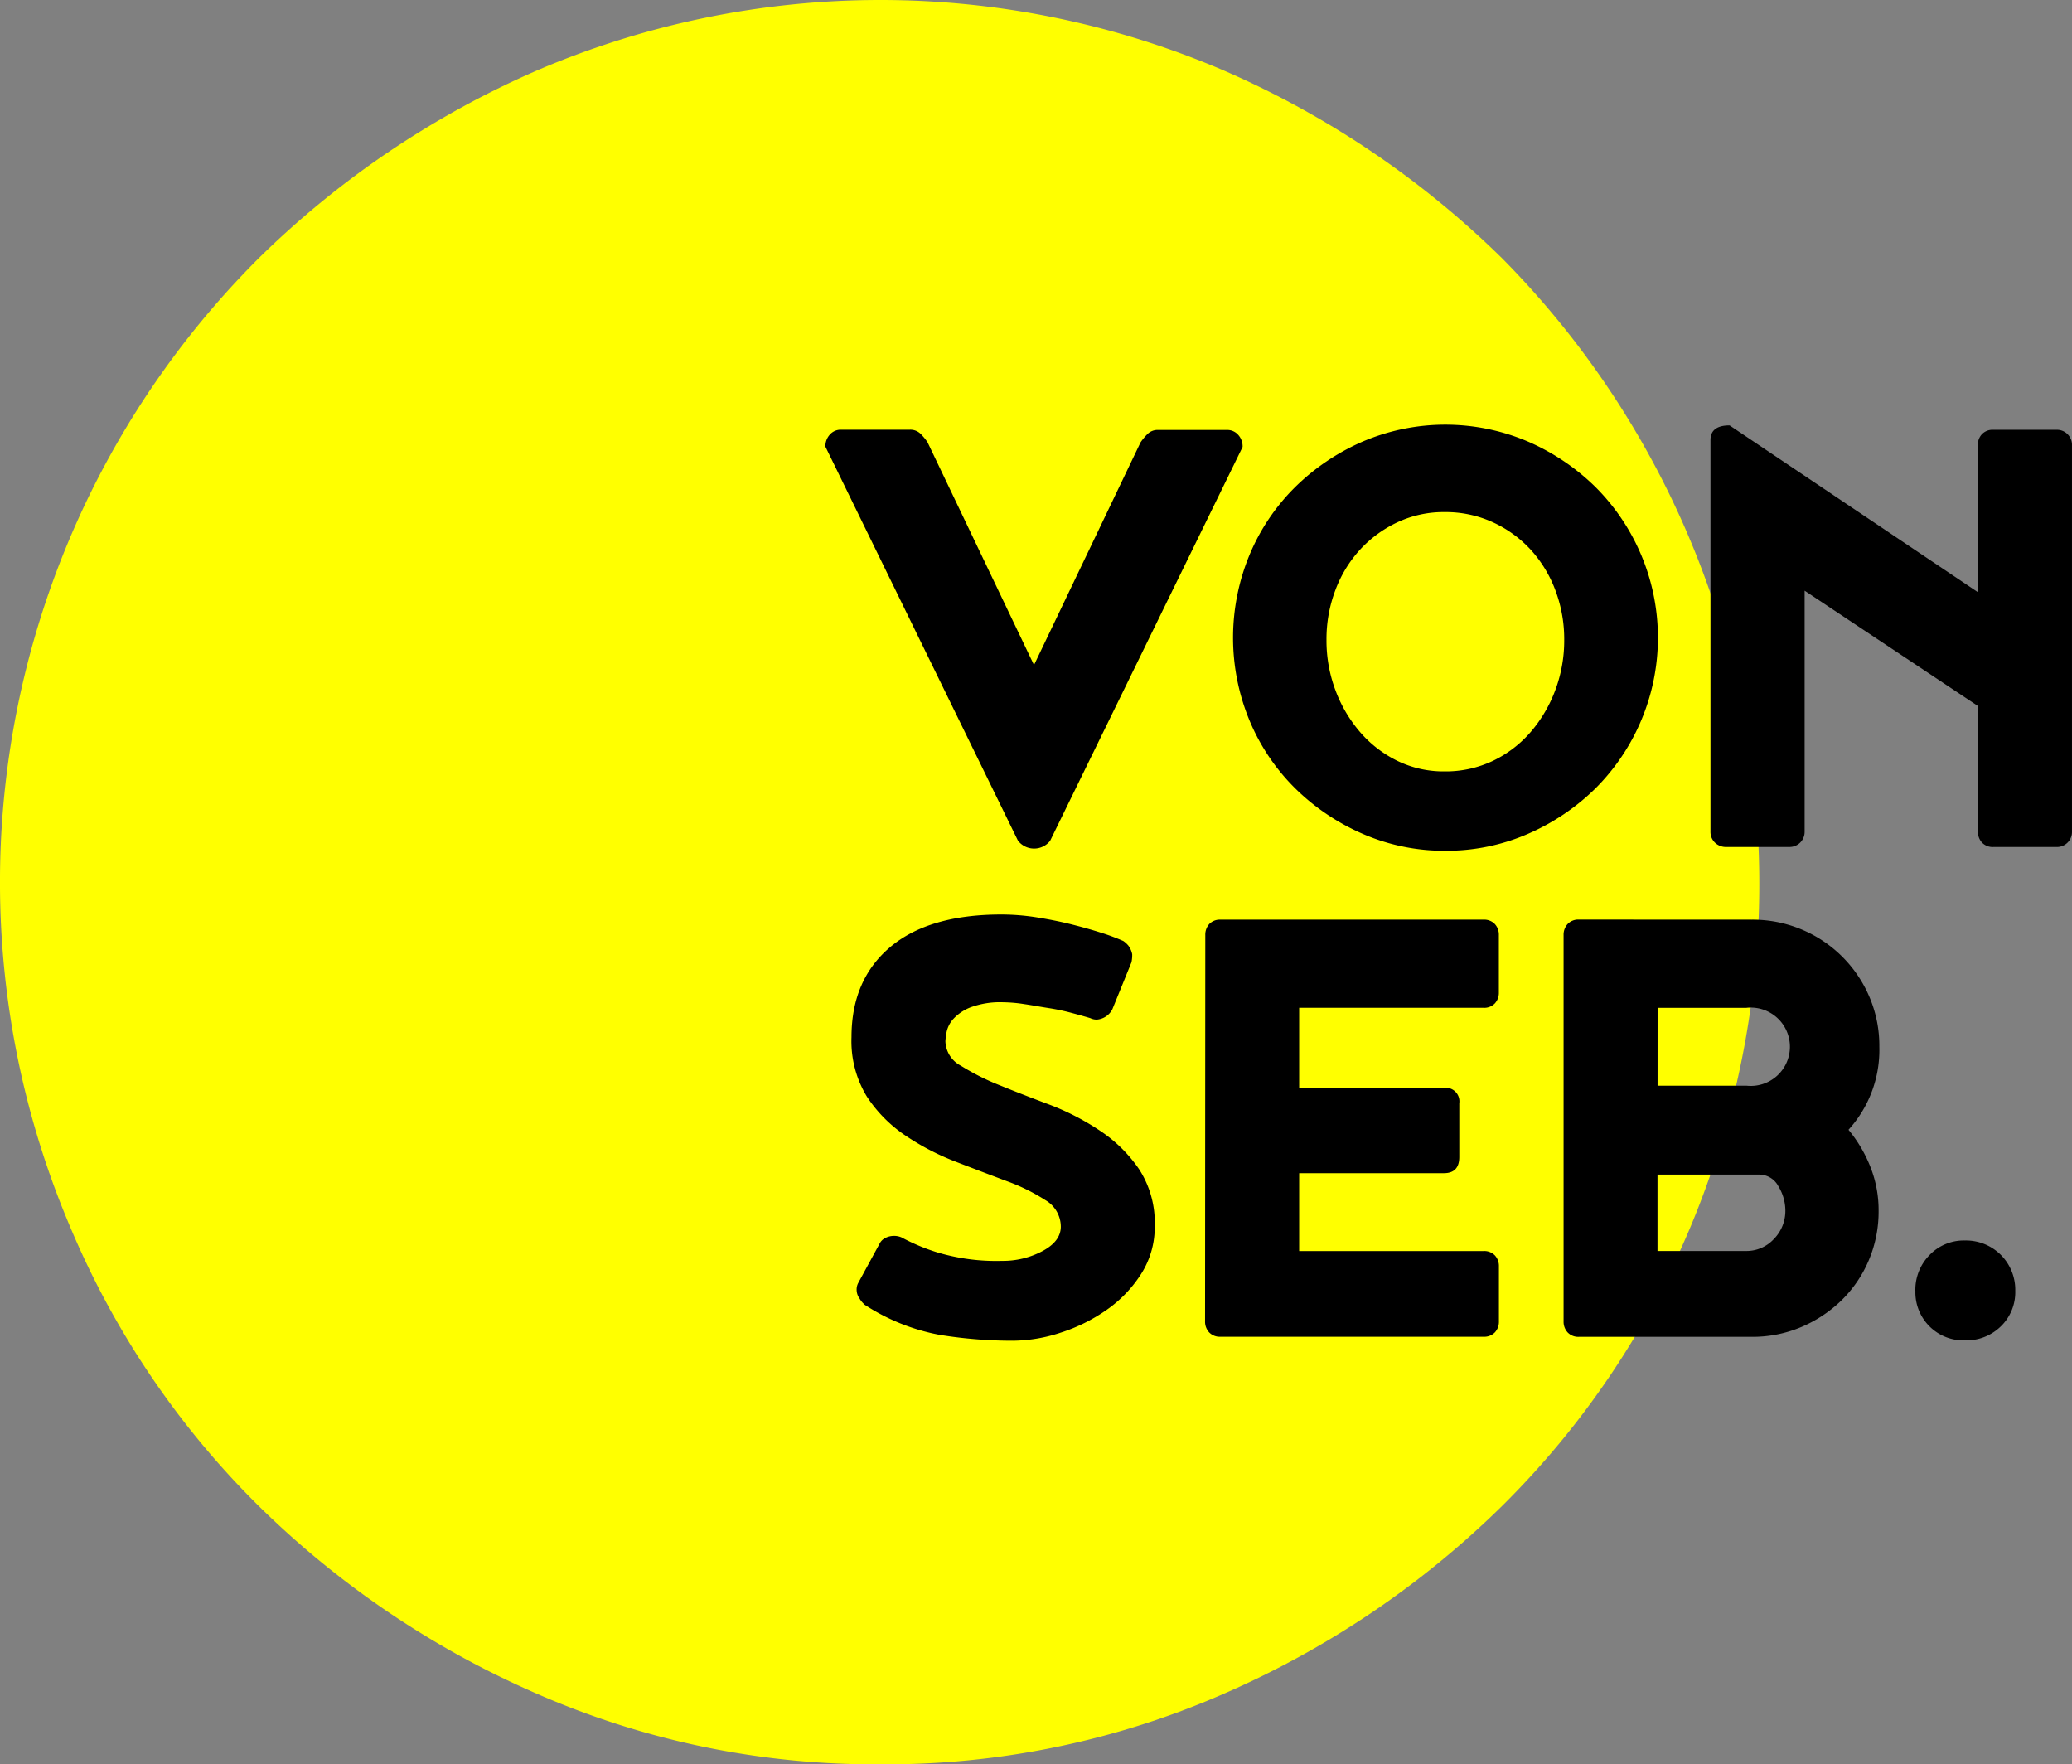 <?xml version="1.0" encoding="iso-8859-1"?>
<svg id="_220104_vonSeb_Logo_Pfade" data-name="220104_vonSeb_Logo_Pfade" xmlns="http://www.w3.org/2000/svg" width="260" height="221.352" viewBox="0 0 260 221.352">
  <rect x="0" y="0" width="260" height="221.352" fill="#808080" stroke="none"/>
  <path id="Pfad_1" data-name="Pfad 1" d="M248.225,395.56a105.75,105.75,0,0,1-42.937-8.78,115.237,115.237,0,0,1-35.109-23.662A108.042,108.042,0,0,1,146.5,328.009a110.6,110.6,0,0,1,23.674-121.363,115.347,115.347,0,0,1,35.109-23.662,109.431,109.431,0,0,1,85.867,0,115.513,115.513,0,0,1,35.115,23.662,111.557,111.557,0,0,1,23.662,121.363,108.239,108.239,0,0,1-23.662,35.109,115.416,115.416,0,0,1-35.115,23.662,105.721,105.721,0,0,1-42.931,8.78Z" transform="translate(-137.748 -174.21)" fill="#ff0"/>
  <path id="Pfad_2" data-name="Pfad 2" d="M332.494,314.1a2.531,2.531,0,0,1-2.028-1.014l-24.147-49.4a2.144,2.144,0,0,1,.553-1.518,1.807,1.807,0,0,1,1.382-.614h8.664a1.843,1.843,0,0,1,1.339.51,6.923,6.923,0,0,1,.872,1.057l13.364,27.957,13.364-27.926a6.975,6.975,0,0,1,.879-1.057,1.8,1.8,0,0,1,1.333-.51h8.664a1.806,1.806,0,0,1,1.382.614,2.144,2.144,0,0,1,.553,1.518l-24.147,49.4A2.532,2.532,0,0,1,332.494,314.1Zm51.612.276a25.537,25.537,0,0,1-10.366-2.12,27.86,27.86,0,0,1-8.479-5.714,26.028,26.028,0,0,1-5.714-8.479,27.152,27.152,0,0,1,0-20.829,26.027,26.027,0,0,1,5.714-8.479,27.857,27.857,0,0,1,8.479-5.714,26.421,26.421,0,0,1,20.737,0,27.933,27.933,0,0,1,8.479,5.714,26.716,26.716,0,0,1,0,37.788,27.932,27.932,0,0,1-8.479,5.714A25.567,25.567,0,0,1,384.107,314.376Zm-.092-9.954a13.788,13.788,0,0,0,6.083-1.333,14.55,14.55,0,0,0,4.75-3.644,17.29,17.29,0,0,0,3.072-5.253,17.7,17.7,0,0,0,1.106-6.267,17.31,17.31,0,0,0-1.106-6.218,15.7,15.7,0,0,0-3.072-5.069,14.912,14.912,0,0,0-4.75-3.459,14.206,14.206,0,0,0-6.083-1.29,13.652,13.652,0,0,0-5.942,1.29,15.054,15.054,0,0,0-4.7,3.459,15.606,15.606,0,0,0-3.072,5.069,17.308,17.308,0,0,0-1.106,6.218,17.7,17.7,0,0,0,1.106,6.267,17.2,17.2,0,0,0,3.072,5.253,14.692,14.692,0,0,0,4.7,3.644A13.26,13.26,0,0,0,384.014,304.422Zm78.174-42.3a1.874,1.874,0,0,1,.553,1.382v48.467a1.893,1.893,0,0,1-1.935,1.935H452.88a1.843,1.843,0,0,1-1.426-.553,1.941,1.941,0,0,1-.51-1.382V296.219l-21.751-14.47v30.218a1.893,1.893,0,0,1-1.935,1.935h-7.852a1.991,1.991,0,0,1-1.475-.553,1.874,1.874,0,0,1-.553-1.382V262.856q0-1.843,2.4-1.843l31.152,20.922V263.5a1.942,1.942,0,0,1,.51-1.382,1.843,1.843,0,0,1,1.425-.553h7.926A1.874,1.874,0,0,1,462.189,262.118ZM311.222,371.3a2.709,2.709,0,0,1-.614-.737,1.843,1.843,0,0,1-.369-1.014,1.727,1.727,0,0,1,.184-.922l2.673-4.915a1.616,1.616,0,0,1,.786-.78,2.336,2.336,0,0,1,.965-.234,2.3,2.3,0,0,1,1.014.184,25.1,25.1,0,0,0,4.516,1.892,25.806,25.806,0,0,0,8.111,1.057,10.494,10.494,0,0,0,5.069-1.229q2.3-1.229,2.3-3.072a3.859,3.859,0,0,0-1.935-3.318,24.121,24.121,0,0,0-4.885-2.4q-2.949-1.106-6.31-2.4a31.538,31.538,0,0,1-6.316-3.269,17.376,17.376,0,0,1-4.885-4.915,13.347,13.347,0,0,1-1.935-7.465q0-7.189,4.842-11.287t13.96-4.1a28.562,28.562,0,0,1,4.516.369q2.3.369,4.332.879t3.736,1.057A26.68,26.68,0,0,1,343.7,325.7a3.176,3.176,0,0,1,.614.553,2.654,2.654,0,0,1,.5,1.106,4.376,4.376,0,0,1-.092,1.014l-2.4,5.9a2.415,2.415,0,0,1-1.935,1.29,1.843,1.843,0,0,1-.83-.184q-.922-.277-2.3-.645a26.816,26.816,0,0,0-2.9-.614c-1.014-.154-2.028-.35-3.072-.5a17.977,17.977,0,0,0-2.63-.233,10.649,10.649,0,0,0-4.147.645,5.788,5.788,0,0,0-2.163,1.475,3.527,3.527,0,0,0-.829,1.659,8.676,8.676,0,0,0-.141,1.106,3.586,3.586,0,0,0,1.935,3.072,30.027,30.027,0,0,0,4.885,2.458q2.949,1.2,6.316,2.458a31.508,31.508,0,0,1,6.31,3.275,17.856,17.856,0,0,1,4.885,4.836,12.368,12.368,0,0,1,1.935,7.1,10.9,10.9,0,0,1-1.7,5.991,15.975,15.975,0,0,1-4.332,4.516,21.506,21.506,0,0,1-5.763,2.857,19.453,19.453,0,0,1-5.991,1.014,57.106,57.106,0,0,1-9.216-.737,25.805,25.805,0,0,1-9.432-3.8Zm42.765-46.359a1.972,1.972,0,0,1,.51-1.383,1.843,1.843,0,0,1,1.395-.535h33a1.843,1.843,0,0,1,1.432.553,1.966,1.966,0,0,1,.5,1.382v7.189a1.966,1.966,0,0,1-.5,1.382,1.843,1.843,0,0,1-1.432.553H365.766v10.046h18.157a1.711,1.711,0,0,1,1.935,1.935V352.8q0,2.028-1.935,2.028H365.766v9.77H388.9a1.843,1.843,0,0,1,1.432.553,1.967,1.967,0,0,1,.5,1.383v6.882a1.966,1.966,0,0,1-.5,1.382,1.843,1.843,0,0,1-1.432.553H355.892a1.843,1.843,0,0,1-1.425-.553,1.972,1.972,0,0,1-.51-1.382Zm68.552-1.917a15.908,15.908,0,0,1,14.8,9.727,15.607,15.607,0,0,1,1.229,6.218,14.876,14.876,0,0,1-3.871,10.415,17.2,17.2,0,0,1,2.765,4.7,14.746,14.746,0,0,1,1.014,5.438,15.637,15.637,0,0,1-1.229,6.224,15.459,15.459,0,0,1-3.41,5.02,16.423,16.423,0,0,1-5.069,3.367,15.637,15.637,0,0,1-6.224,1.229H400.881a1.843,1.843,0,0,1-1.425-.553,1.972,1.972,0,0,1-.51-1.382V324.95a1.972,1.972,0,0,1,.51-1.383,1.843,1.843,0,0,1,1.426-.553Zm-11.8,20.829h11.152a4.915,4.915,0,1,0,0-9.77H410.742Zm11.06,20.737a4.676,4.676,0,0,0,3.551-1.518,5.026,5.026,0,0,0,1.426-3.551,5.881,5.881,0,0,0-.872-3.041,2.716,2.716,0,0,0-2.458-1.475H410.73v9.585Zm21.29,5.026a6.206,6.206,0,0,1,1.763-4.5,5.954,5.954,0,0,1,4.461-1.843,6.181,6.181,0,0,1,6.31,6.316,5.96,5.96,0,0,1-1.806,4.455,6.193,6.193,0,0,1-4.5,1.763,6.034,6.034,0,0,1-6.224-6.218Z" transform="translate(-202.743 -207.643)"/>
</svg>
